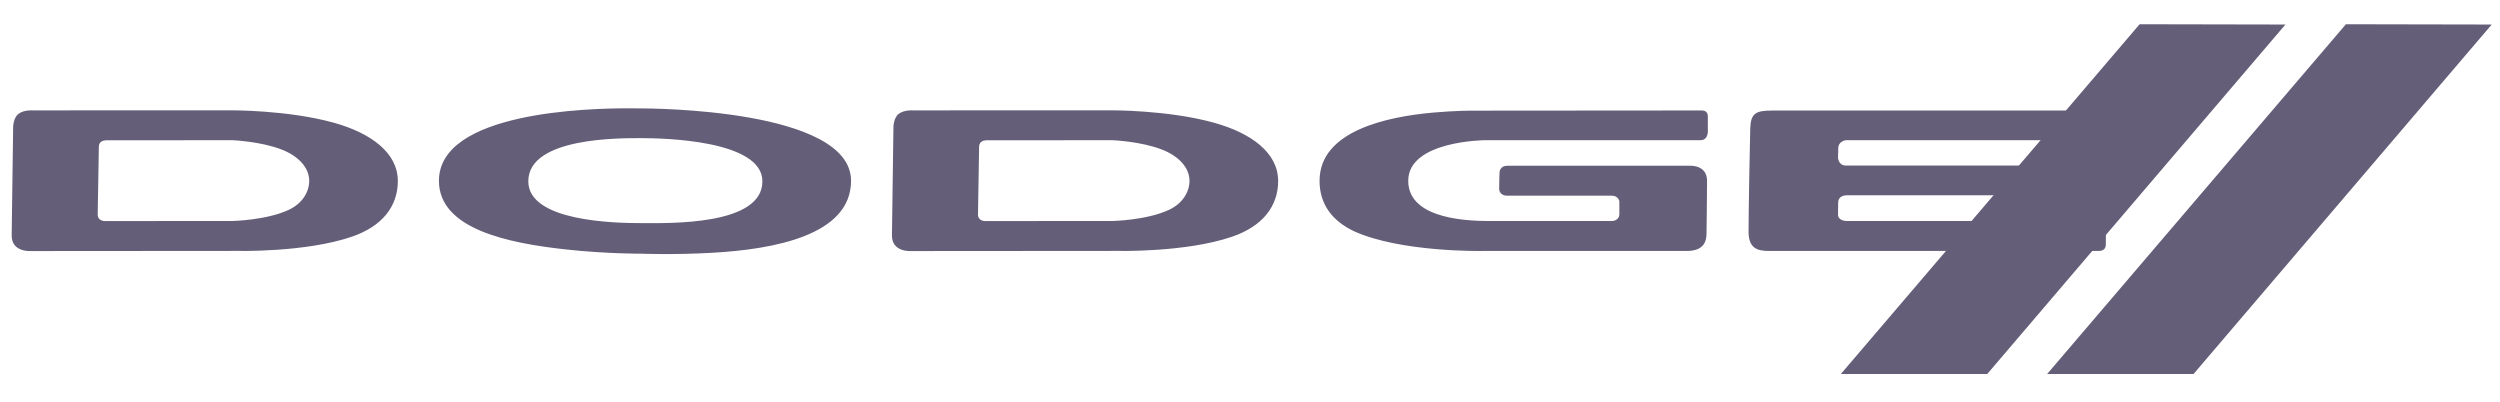 <svg width="112" height="18" viewBox="0 0 112 18" fill="none" xmlns="http://www.w3.org/2000/svg">
<path fill-rule="evenodd" clip-rule="evenodd" d="M95.855 1.086L82.469 16.756H89.028L102.387 1.099L95.855 1.086ZM105.097 1.086L91.711 16.756H98.27L111.629 1.099L105.097 1.086Z" fill="#645E78"/>
<path fill-rule="evenodd" clip-rule="evenodd" d="M28.235 4.852C26.335 4.846 19.664 5.016 19.664 8.1C19.664 10.27 22.785 10.895 25.361 11.176C27.185 11.375 28.731 11.365 28.731 11.365C28.731 11.365 30.18 11.424 31.936 11.323C34.66 11.166 38.127 10.546 38.127 8.099C38.127 4.869 29.073 4.857 28.725 4.857C28.681 4.857 28.507 4.853 28.235 4.852ZM10.328 4.942L1.483 4.945C1.483 4.945 1.069 4.91 0.822 5.105C0.591 5.287 0.589 5.698 0.589 5.698L0.523 10.554C0.523 11.306 1.368 11.247 1.368 11.247L10.636 11.24C10.636 11.24 13.683 11.316 15.761 10.605C17.123 10.139 17.823 9.245 17.823 8.11C17.823 6.84 16.613 5.963 14.973 5.503C12.913 4.925 10.328 4.942 10.328 4.942ZM49.761 4.942L40.92 4.945C40.92 4.945 40.505 4.91 40.258 5.105C40.027 5.287 40.026 5.698 40.026 5.698L39.959 10.554C39.959 11.306 40.803 11.247 40.803 11.247L50.075 11.24C50.075 11.24 53.117 11.316 55.196 10.605C56.558 10.139 57.261 9.245 57.261 8.11C57.261 6.84 56.051 5.963 54.407 5.503C52.351 4.925 49.761 4.942 49.761 4.942ZM76.225 4.949C76.144 4.949 65.966 4.957 65.966 4.957C65.966 4.957 65.204 4.953 64.192 5.045C62.162 5.228 59.116 5.854 59.116 8.1C59.116 9.145 59.676 9.885 60.643 10.352C62.749 11.315 66.414 11.243 66.414 11.243H75.571C76.373 11.243 76.453 10.764 76.453 10.441C76.453 10.118 76.476 8.837 76.476 8.1C76.476 7.363 75.687 7.426 75.687 7.426H67.538C67.18 7.426 67.18 7.721 67.18 7.721C67.18 7.721 67.162 8.1 67.162 8.437C67.162 8.775 67.502 8.766 67.502 8.766H72.202C72.511 8.766 72.547 9.019 72.547 9.019V9.589C72.547 9.883 72.238 9.902 72.238 9.902H66.844C66.01 9.902 63.089 9.902 63.089 8.1C63.089 6.298 66.539 6.281 66.539 6.281H76.175C76.565 6.281 76.511 5.807 76.511 5.807V5.214C76.511 4.956 76.305 4.949 76.225 4.949ZM79.388 4.953C78.666 4.953 78.433 5.072 78.411 5.746C78.393 6.279 78.335 9.606 78.335 10.377C78.335 11.146 78.756 11.243 79.258 11.243H94.024C94.355 11.243 94.342 10.983 94.342 10.924V10.183C94.342 9.9 93.934 9.902 93.934 9.902H82.766C82.331 9.902 82.344 9.63 82.344 9.63C82.344 9.63 82.349 9.371 82.349 9.083C82.349 8.795 82.609 8.749 82.734 8.749H93.244C93.553 8.749 93.549 8.455 93.549 8.455V7.721C93.549 7.403 93.168 7.416 93.168 7.416H82.698C82.349 7.416 82.344 7.057 82.344 7.057L82.353 6.657C82.353 6.31 82.698 6.281 82.698 6.281H93.773C94.1 6.281 94.145 6.043 94.145 5.807V5.214C94.145 4.928 93.755 4.953 93.755 4.953H79.388ZM28.755 6.189C29.68 6.189 34.155 6.271 34.155 8.122C34.16 10.111 29.98 9.996 28.755 9.996C27.529 9.996 23.668 9.92 23.668 8.122C23.668 6.133 27.829 6.189 28.755 6.189ZM10.41 6.281C10.41 6.281 11.654 6.33 12.605 6.694C13.35 6.98 13.853 7.496 13.853 8.103C13.853 8.614 13.525 9.129 12.933 9.403C11.92 9.872 10.406 9.9 10.406 9.9L4.699 9.904C4.699 9.904 4.377 9.912 4.377 9.61C4.377 9.61 4.428 6.622 4.428 6.583C4.428 6.544 4.424 6.285 4.765 6.285C5.156 6.285 10.41 6.281 10.41 6.281ZM49.844 6.281C49.844 6.281 51.09 6.33 52.039 6.694C52.788 6.98 53.289 7.496 53.289 8.103C53.289 8.614 52.962 9.129 52.367 9.403C51.354 9.872 49.84 9.9 49.84 9.9L44.135 9.904C44.135 9.904 43.814 9.912 43.814 9.61C43.814 9.61 43.864 6.622 43.864 6.583C43.864 6.544 43.86 6.285 44.2 6.285C44.592 6.285 49.844 6.281 49.844 6.281Z" fill="#645E78"/>
</svg>
